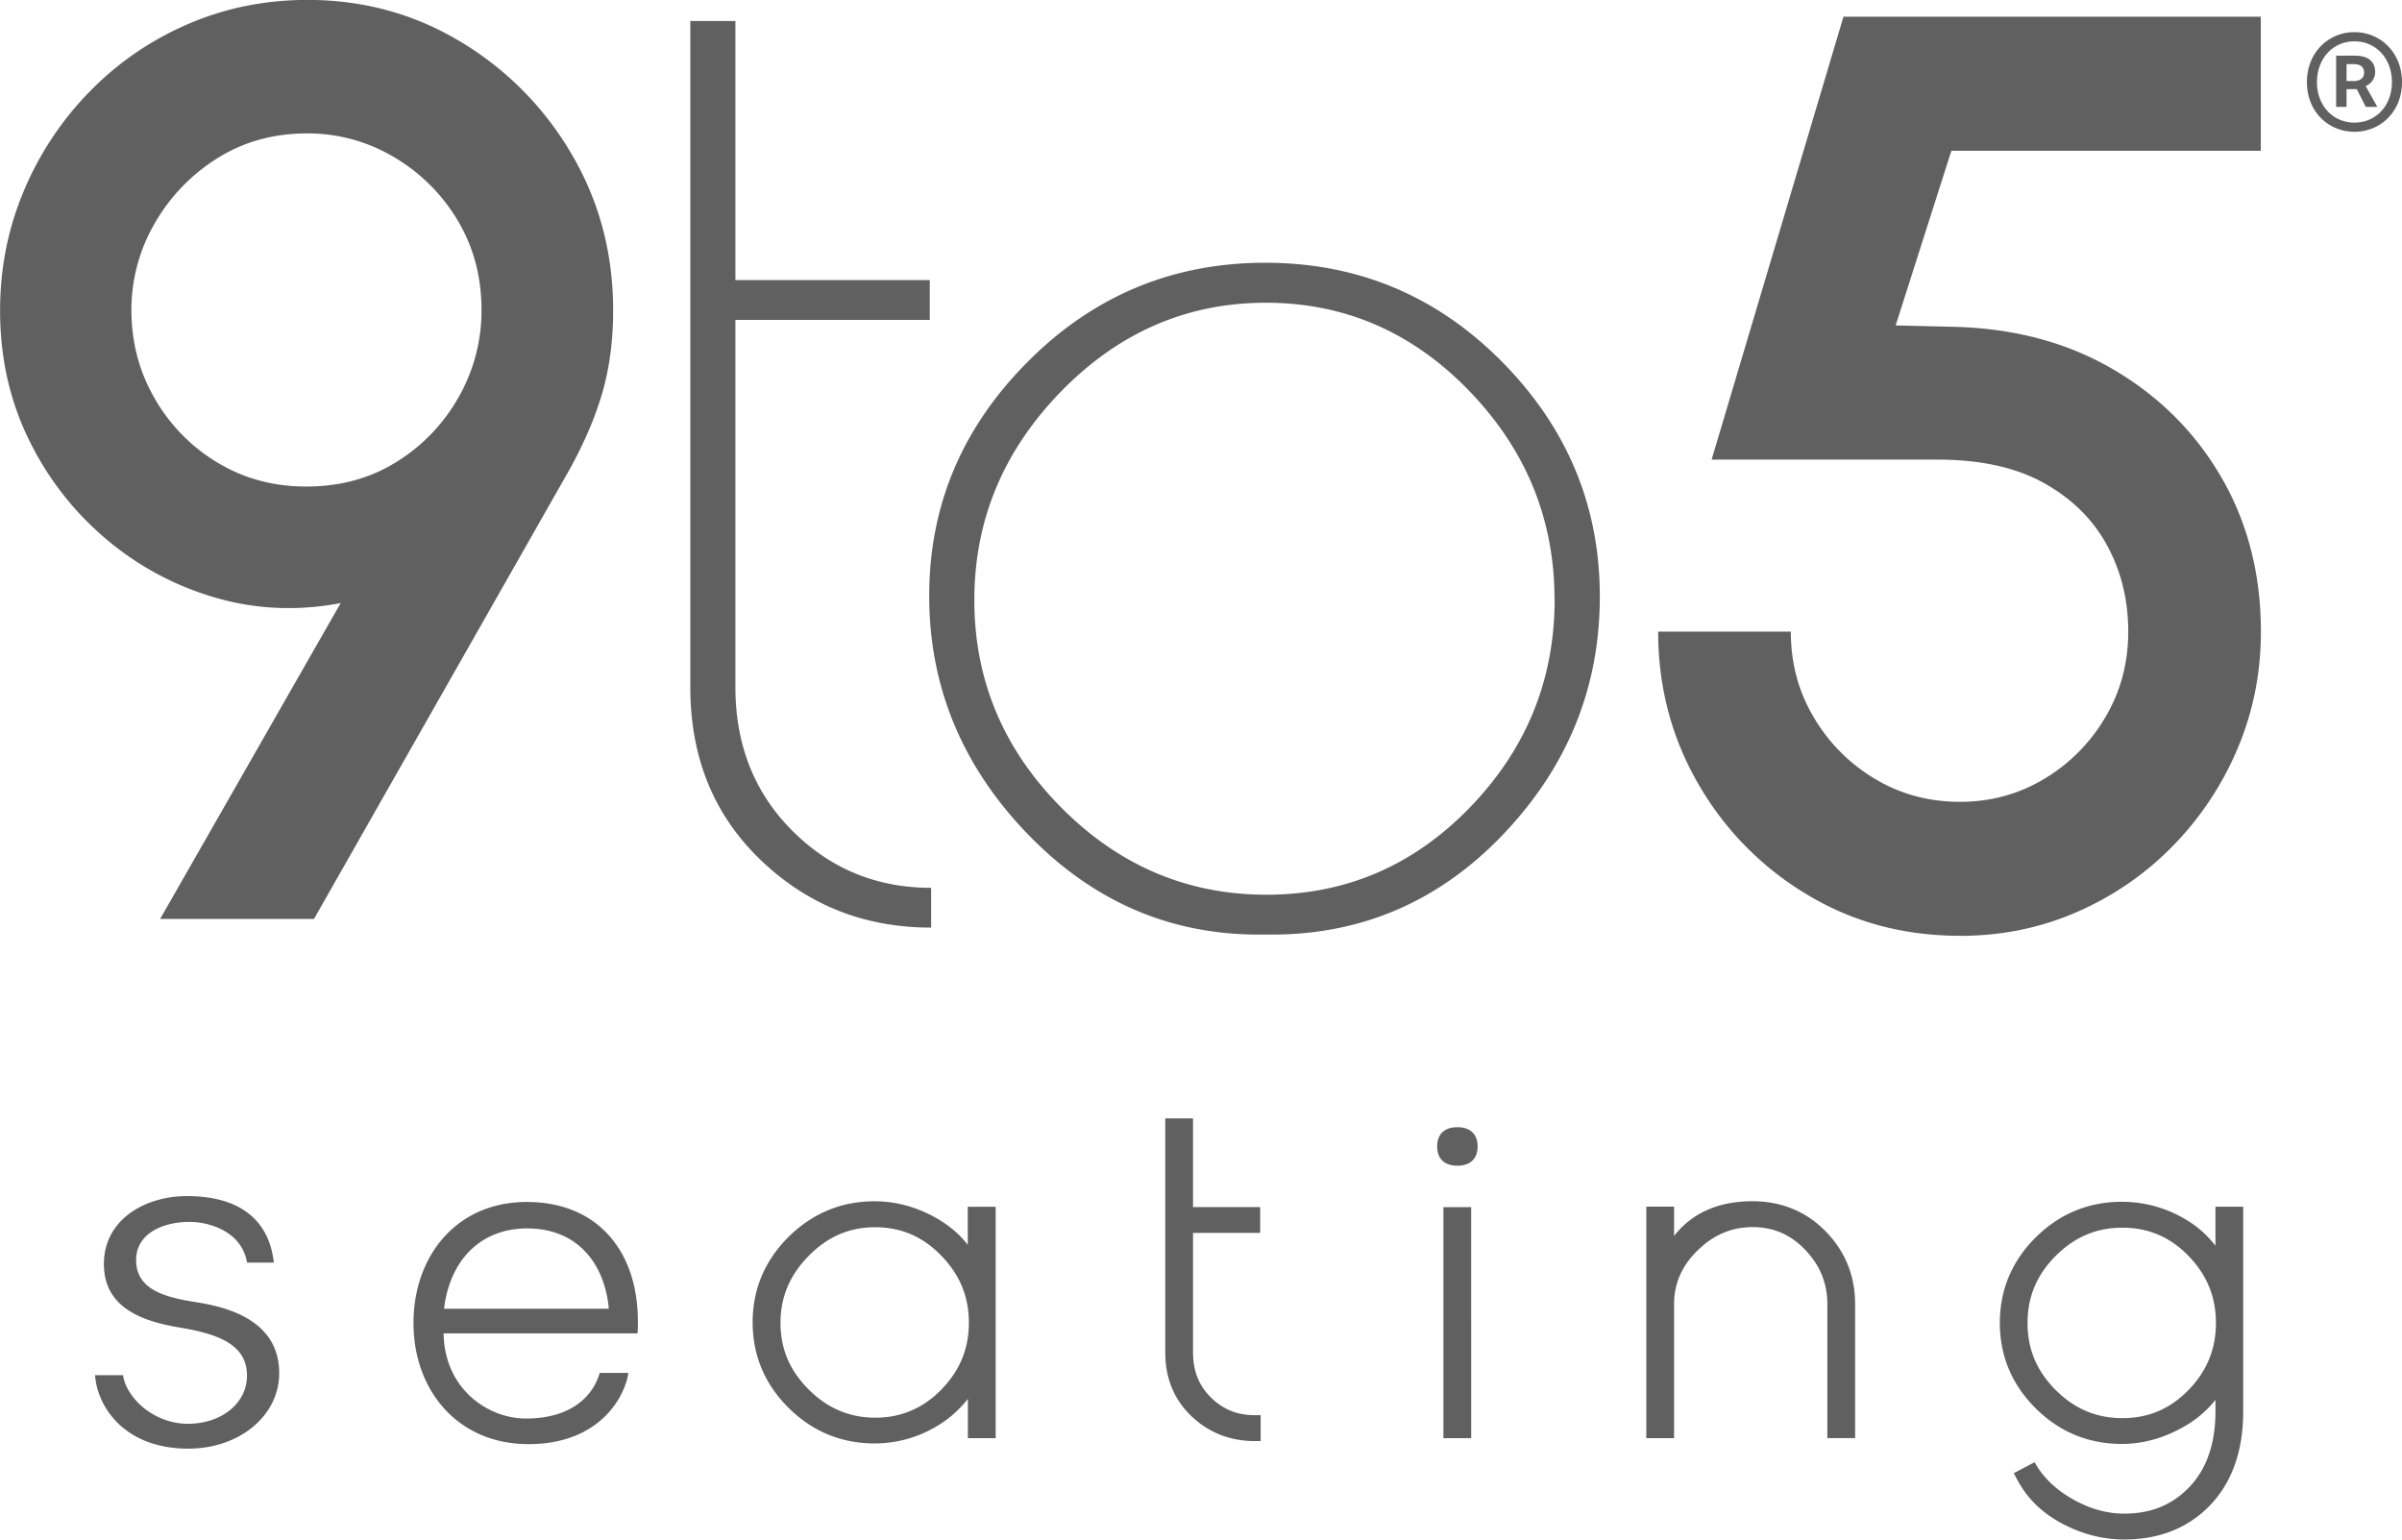 <svg xmlns="http://www.w3.org/2000/svg" fill="none" viewBox="0 0 117 75"><g fill="#606061" clip-path="url(#a)"><path d="M4.623 66.992h1.37c.15 1.066 1.455 2.367 3.17 2.367 1.604-.004 2.868-.98 2.868-2.349 0-1.5-1.387-2.022-3.213-2.328-1.865-.305-3.757-.955-3.757-3.11s1.998-3.305 4.04-3.305c2.568 0 4.001 1.15 4.238 3.24h-1.304c-.282-1.61-1.975-1.957-2.67-1.979-1.347-.044-2.735.522-2.735 1.85 0 1.454 1.41 1.826 2.973 2.065 1.805.283 3.997 1.044 3.997 3.455 0 2.044-1.91 3.672-4.429 3.672-3.147 0-4.45-2.088-4.54-3.588m41.224.708c-.889.912-1.967 1.372-3.214 1.372-1.246 0-2.33-.452-3.253-1.376-.924-.924-1.37-1.98-1.37-3.242s.45-2.328 1.375-3.266c.92-.938 1.98-1.394 3.24-1.394 1.26 0 2.306.452 3.212 1.381.91.934 1.348 2.004 1.348 3.27 0 1.265-.438 2.331-1.34 3.256Zm1.29-7.04c-.38-.5-.88-.928-1.485-1.282-.968-.56-1.998-.849-3.054-.849-1.622 0-3.032.584-4.195 1.734-1.158 1.155-1.75 2.553-1.75 4.164 0 1.611.588 3.01 1.75 4.165 1.158 1.15 2.568 1.734 4.195 1.734a5.86 5.86 0 0 0 2.997-.823 5.416 5.416 0 0 0 1.542-1.35v1.916h1.353V58.786H47.14v1.873Zm11.837 7.425c-.586-.58-.87-1.293-.87-2.187v-5.827h3.27v-1.26h-3.27v-4.32h-1.352V65.89c0 1.252.43 2.292 1.278 3.102.844.8 1.878 1.208 3.07 1.208h.298v-1.26h-.297c-.844 0-1.538-.283-2.126-.863Zm12.678-9.27h-1.352V70.06h1.352V58.81Zm-.672-3.894c-.627 0-.985.34-.985.938 0 .597.358.938.985.938.628 0 .986-.34.986-.938 0-.597-.359-.938-.987-.938Zm14.383 3.606c-1.662 0-2.943.566-3.828 1.69V58.78h-1.352v11.28h1.352v-6.517c0-1.018.376-1.88 1.154-2.637.778-.757 1.653-1.128 2.674-1.128s1.857.367 2.568 1.115c.72.756 1.07 1.623 1.07 2.645v6.518h1.353V63.54c0-1.389-.482-2.583-1.437-3.557-.955-.973-2.153-1.464-3.554-1.464m22.565 5.929c0 1.274-.438 2.345-1.34 3.27-.897.92-1.95 1.366-3.213 1.366s-2.33-.447-3.253-1.371c-.924-.925-1.37-1.991-1.37-3.265 0-1.275.45-2.345 1.37-3.266.924-.925 1.985-1.376 3.253-1.376 1.27 0 2.33.46 3.214 1.372.9.925 1.34 1.995 1.34 3.27Zm-9.844 7.318c.299.6.614 1.088 1.082 1.54.447.433.973.778 1.53 1.044.888.429 1.82.646 2.762.646 1.72 0 3.134-.567 4.199-1.682 1.06-1.115 1.6-2.646 1.6-4.548v-9.982h-1.352v1.898a5.143 5.143 0 0 0-1.534-1.327 6.019 6.019 0 0 0-3.028-.81c-1.622 0-3.032.584-4.194 1.735-1.158 1.154-1.746 2.553-1.746 4.163 0 1.61.588 3.009 1.746 4.164 1.158 1.15 2.572 1.734 4.194 1.734 1.026 0 2.034-.279 2.993-.823a5.294 5.294 0 0 0 1.57-1.323v.566c-.001 1.545-.421 2.775-1.248 3.655-.835.885-1.878 1.32-3.195 1.32-.861 0-1.717-.245-2.544-.723-.826-.477-1.436-1.075-1.821-1.783l-1.012.531-.005.005Zm-76.461-8.013h8.026c-.22-2.305-1.617-3.911-3.97-3.911-2.35 0-3.79 1.628-4.056 3.91Zm9.423 1.203h-9.446c.045 2.748 2.197 4.124 3.948 4.146 2.152.022 3.3-.995 3.655-2.221h1.397c-.177 1.204-1.44 3.487-4.902 3.469-3.457-.022-5.565-2.664-5.565-5.898 0-3.234 2.064-5.898 5.52-5.898 3.458 0 5.41 2.41 5.41 5.814.002.168.002.38-.02.593M14.914 23.702c1.658 0 3.13-.403 4.412-1.208a8.748 8.748 0 0 0 3.027-3.172 8.498 8.498 0 0 0 1.101-4.221c0-1.63-.393-3.093-1.18-4.394a8.77 8.77 0 0 0-3.12-3.075 8.187 8.187 0 0 0-4.182-1.133c-1.654 0-3.121.407-4.41 1.226a9.016 9.016 0 0 0-3.043 3.185 8.37 8.37 0 0 0-1.118 4.19c0 1.57.38 3.01 1.136 4.314a8.608 8.608 0 0 0 3.063 3.124c1.282.774 2.723 1.164 4.318 1.164M7.802 44.763l8.791-15.384c-2.09.398-4.128.31-6.104-.266a14.404 14.404 0 0 1-5.326-2.858 14.758 14.758 0 0 1-3.762-4.85C.47 19.505.004 17.41.004 15.128c0-2.07.39-4.022 1.167-5.853A15.424 15.424 0 0 1 4.39 4.438a14.872 14.872 0 0 1 4.77-3.266C10.97.39 12.91-.004 14.983-.004c2.714 0 5.198.68 7.457 2.04a15.423 15.423 0 0 1 5.406 5.477c1.348 2.292 2.02 4.831 2.02 7.614 0 1.443-.173 2.76-.513 3.956-.34 1.195-.875 2.451-1.6 3.77l-12.46 21.914H7.806l-.004-.004Zm37.553-1.518v1.943c-3.25 0-6.016-1.098-8.301-3.292-2.29-2.195-3.43-5.004-3.43-8.425V1.023h2.197v12.62h9.467v1.941h-9.467v17.89c0 2.817.928 5.153 2.78 7.002 1.852 1.85 4.106 2.775 6.758 2.775"></path><path d="M75.72 29.206c0-3.907-1.383-7.291-4.15-10.158-2.767-2.867-6.073-4.3-9.914-4.3-3.841 0-7.17 1.446-9.98 4.33-2.812 2.89-4.217 6.274-4.217 10.155 0 3.88 1.405 7.247 4.216 10.088 2.816 2.845 6.153 4.265 10.016 4.265 3.868 0 7.17-1.42 9.919-4.265 2.745-2.84 4.115-6.217 4.115-10.124m-25.73 11.37c-3.156-3.304-4.734-7.15-4.734-11.542 0-4.394 1.6-8.194 4.805-11.407 3.2-3.212 7.055-4.818 11.563-4.818 4.508 0 8.345 1.606 11.528 4.818 3.178 3.213 4.769 7.027 4.769 11.442 0 4.416-1.556 8.26-4.668 11.544-3.112 3.283-6.886 4.924-11.32 4.924h-.618c-4.39 0-8.164-1.654-11.32-4.96m45.46 5.018c-2.753 0-5.246-.677-7.47-2.027a14.926 14.926 0 0 1-5.282-5.398c-1.295-2.247-1.94-4.716-1.94-7.393h6.462c0 1.53.37 2.92 1.118 4.177a8.503 8.503 0 0 0 2.984 3c1.243.743 2.62 1.115 4.134 1.115 1.51 0 2.86-.372 4.102-1.115a8.457 8.457 0 0 0 2.979-3c.747-1.257 1.118-2.646 1.118-4.177 0-1.53-.34-2.925-1.025-4.19-.685-1.265-1.71-2.283-3.077-3.044-1.366-.765-3.107-1.146-5.22-1.146H83.372L89.794.814h20.328v6.53H95.05l-2.714 8.509 2.754.066c2.96.062 5.564.748 7.814 2.058 2.246 1.31 4.014 3.066 5.296 5.274 1.28 2.208 1.927 4.716 1.927 7.517 0 2.03-.385 3.938-1.15 5.73a15.23 15.23 0 0 1-3.151 4.725 14.729 14.729 0 0 1-4.659 3.204c-1.768.774-3.668 1.163-5.702 1.163M112.368 4c0-1.438 1.047-2.434 2.316-2.434 1.268 0 2.316.996 2.316 2.434 0 1.438-1.048 2.42-2.316 2.42-1.269 0-2.316-.982-2.316-2.42Zm4.141 0c0-1.164-.79-1.987-1.825-1.987-1.034 0-1.826.823-1.826 1.987 0 1.163.792 1.973 1.826 1.973s1.825-.81 1.825-1.973Zm-2.718-1.288h.937c.513 0 .964.208.964.797 0 .3-.186.575-.464.68l.57 1.018h-.562l-.437-.863h-.5v.863h-.508v-2.5Zm.822 1.24c.332 0 .54-.138.54-.412-.001-.248-.138-.416-.51-.416h-.344v.823h.314v.004Z"></path></g><defs><clipPath id="a"><path d="M0 0h117v75H0z" fill="#fff"></path></clipPath></defs></svg>